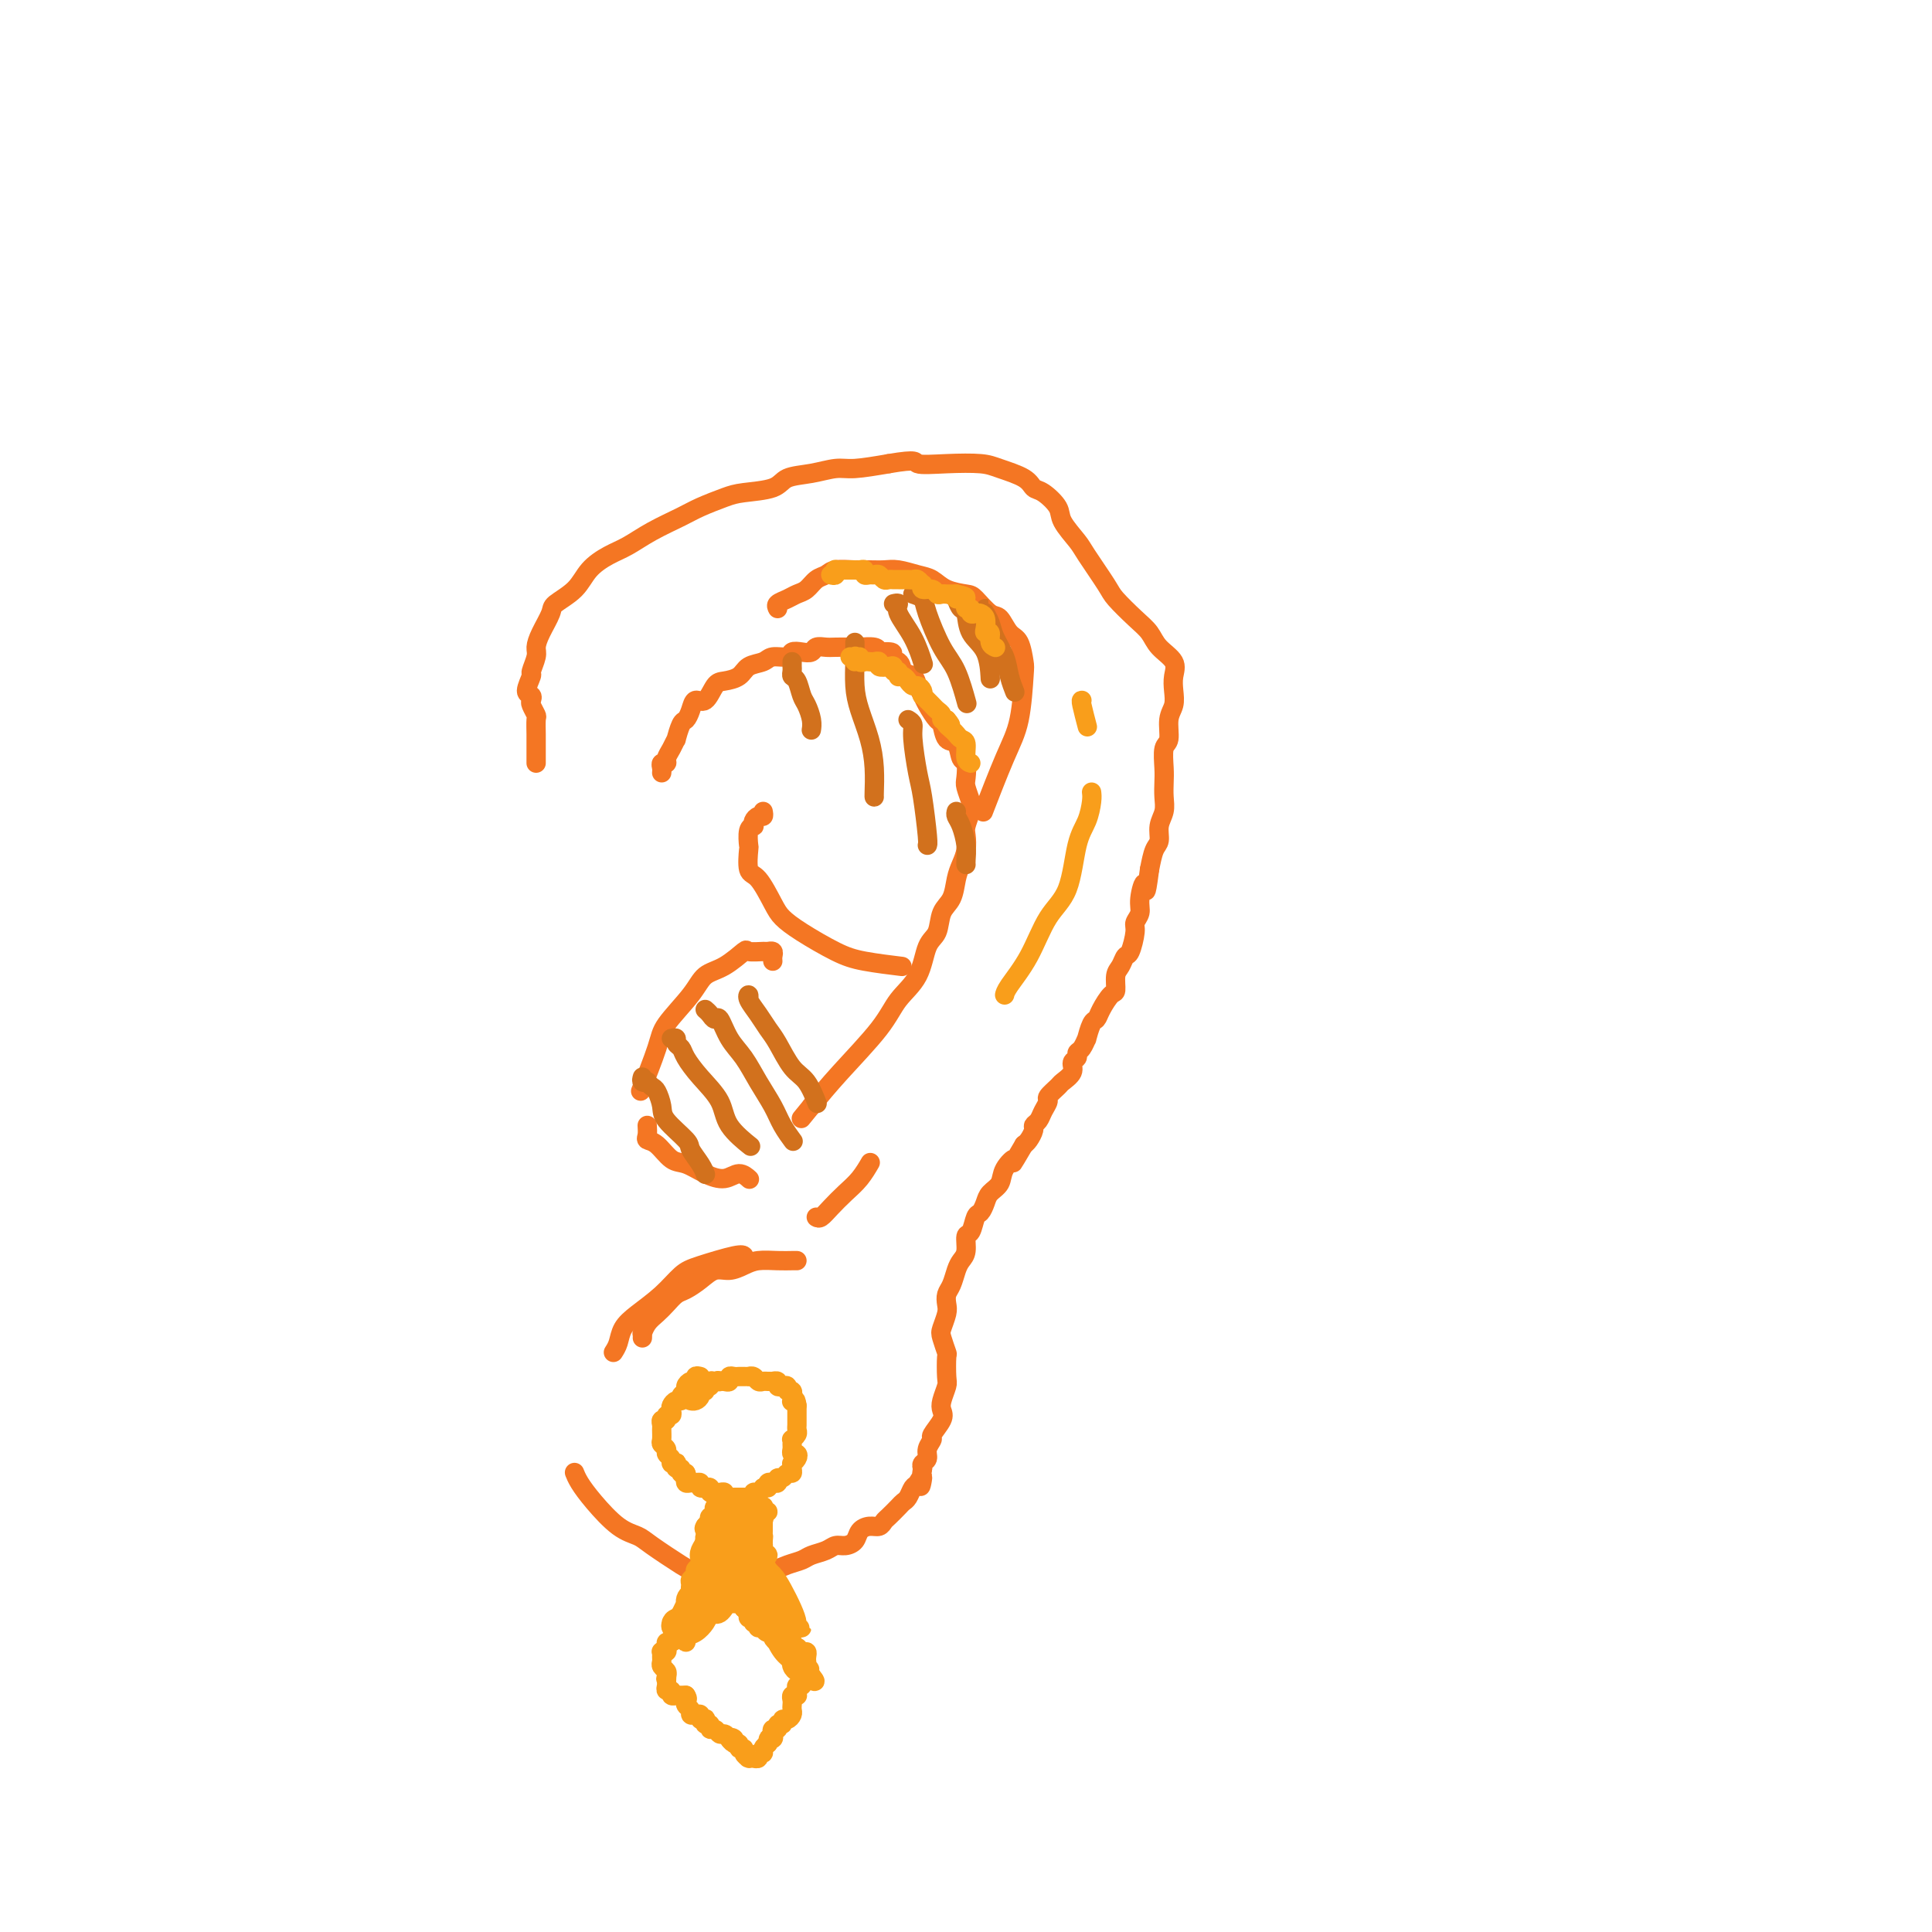 <svg viewBox='0 0 400 400' version='1.1' xmlns='http://www.w3.org/2000/svg' xmlns:xlink='http://www.w3.org/1999/xlink'><g fill='none' stroke='rgb(244,118,35)' stroke-width='4' stroke-linecap='round' stroke-linejoin='round'><path d='M111,158c0.001,-0.120 0.001,-0.241 0,-1c-0.001,-0.759 -0.004,-2.158 0,-3c0.004,-0.842 0.015,-1.129 0,-2c-0.015,-0.871 -0.055,-2.328 0,-3c0.055,-0.672 0.206,-0.559 0,-1c-0.206,-0.441 -0.769,-1.436 -1,-2c-0.231,-0.564 -0.130,-0.699 0,-1c0.130,-0.301 0.287,-0.770 0,-1c-0.287,-0.230 -1.020,-0.221 -1,-1c0.020,-0.779 0.792,-2.346 1,-3c0.208,-0.654 -0.147,-0.395 0,-1c0.147,-0.605 0.796,-2.073 1,-3c0.204,-0.927 -0.038,-1.314 0,-2c0.038,-0.686 0.354,-1.671 1,-3c0.646,-1.329 1.621,-3.003 2,-4c0.379,-0.997 0.162,-1.316 1,-2c0.838,-0.684 2.732,-1.733 4,-3c1.268,-1.267 1.911,-2.752 3,-4c1.089,-1.248 2.624,-2.259 4,-3c1.376,-0.741 2.591,-1.210 4,-2c1.409,-0.790 3.010,-1.900 5,-3c1.990,-1.100 4.368,-2.192 6,-3c1.632,-0.808 2.518,-1.334 4,-2c1.482,-0.666 3.560,-1.474 5,-2c1.440,-0.526 2.241,-0.772 4,-1c1.759,-0.228 4.477,-0.439 6,-1c1.523,-0.561 1.850,-1.474 3,-2c1.150,-0.526 3.123,-0.667 5,-1c1.877,-0.333 3.659,-0.859 5,-1c1.341,-0.141 2.240,0.103 4,0c1.760,-0.103 4.380,-0.551 7,-1'/><path d='M184,96c6.356,-1.086 5.247,-0.299 6,0c0.753,0.299 3.367,0.112 6,0c2.633,-0.112 5.284,-0.148 7,0c1.716,0.148 2.495,0.480 4,1c1.505,0.520 3.735,1.229 5,2c1.265,0.771 1.565,1.603 2,2c0.435,0.397 1.006,0.357 2,1c0.994,0.643 2.410,1.968 3,3c0.590,1.032 0.355,1.769 1,3c0.645,1.231 2.171,2.955 3,4c0.829,1.045 0.960,1.409 2,3c1.040,1.591 2.987,4.407 4,6c1.013,1.593 1.092,1.963 2,3c0.908,1.037 2.646,2.742 4,4c1.354,1.258 2.324,2.069 3,3c0.676,0.931 1.058,1.982 2,3c0.942,1.018 2.445,2.004 3,3c0.555,0.996 0.164,2.004 0,3c-0.164,0.996 -0.100,1.980 0,3c0.100,1.020 0.237,2.076 0,3c-0.237,0.924 -0.848,1.717 -1,3c-0.152,1.283 0.155,3.057 0,4c-0.155,0.943 -0.773,1.057 -1,2c-0.227,0.943 -0.065,2.717 0,4c0.065,1.283 0.032,2.077 0,3c-0.032,0.923 -0.064,1.975 0,3c0.064,1.025 0.224,2.023 0,3c-0.224,0.977 -0.833,1.932 -1,3c-0.167,1.068 0.109,2.249 0,3c-0.109,0.751 -0.603,1.072 -1,2c-0.397,0.928 -0.699,2.464 -1,4'/><path d='M238,180c-0.935,7.191 -0.771,3.668 -1,3c-0.229,-0.668 -0.849,1.520 -1,3c-0.151,1.480 0.167,2.251 0,3c-0.167,0.749 -0.818,1.475 -1,2c-0.182,0.525 0.105,0.849 0,2c-0.105,1.151 -0.602,3.128 -1,4c-0.398,0.872 -0.697,0.637 -1,1c-0.303,0.363 -0.610,1.322 -1,2c-0.390,0.678 -0.864,1.075 -1,2c-0.136,0.925 0.066,2.378 0,3c-0.066,0.622 -0.400,0.413 -1,1c-0.600,0.587 -1.467,1.970 -2,3c-0.533,1.030 -0.734,1.708 -1,2c-0.266,0.292 -0.597,0.196 -1,1c-0.403,0.804 -0.877,2.506 -1,3c-0.123,0.494 0.106,-0.219 0,0c-0.106,0.219 -0.548,1.371 -1,2c-0.452,0.629 -0.913,0.736 -1,1c-0.087,0.264 0.199,0.686 0,1c-0.199,0.314 -0.884,0.522 -1,1c-0.116,0.478 0.338,1.227 0,2c-0.338,0.773 -1.467,1.572 -2,2c-0.533,0.428 -0.471,0.485 -1,1c-0.529,0.515 -1.648,1.486 -2,2c-0.352,0.514 0.064,0.570 0,1c-0.064,0.430 -0.609,1.232 -1,2c-0.391,0.768 -0.630,1.501 -1,2c-0.370,0.499 -0.872,0.763 -1,1c-0.128,0.237 0.120,0.449 0,1c-0.120,0.551 -0.606,1.443 -1,2c-0.394,0.557 -0.697,0.778 -1,1'/><path d='M212,237c-3.279,5.550 -1.978,3.426 -2,3c-0.022,-0.426 -1.368,0.846 -2,2c-0.632,1.154 -0.551,2.191 -1,3c-0.449,0.809 -1.430,1.391 -2,2c-0.570,0.609 -0.731,1.247 -1,2c-0.269,0.753 -0.646,1.623 -1,2c-0.354,0.377 -0.686,0.261 -1,1c-0.314,0.739 -0.609,2.332 -1,3c-0.391,0.668 -0.878,0.409 -1,1c-0.122,0.591 0.121,2.031 0,3c-0.121,0.969 -0.607,1.467 -1,2c-0.393,0.533 -0.693,1.100 -1,2c-0.307,0.900 -0.622,2.132 -1,3c-0.378,0.868 -0.820,1.372 -1,2c-0.180,0.628 -0.097,1.381 0,2c0.097,0.619 0.208,1.104 0,2c-0.208,0.896 -0.736,2.201 -1,3c-0.264,0.799 -0.266,1.091 0,2c0.266,0.909 0.800,2.435 1,3c0.200,0.565 0.067,0.168 0,1c-0.067,0.832 -0.068,2.893 0,4c0.068,1.107 0.207,1.260 0,2c-0.207,0.740 -0.758,2.067 -1,3c-0.242,0.933 -0.174,1.471 0,2c0.174,0.529 0.454,1.049 0,2c-0.454,0.951 -1.642,2.335 -2,3c-0.358,0.665 0.114,0.612 0,1c-0.114,0.388 -0.814,1.217 -1,2c-0.186,0.783 0.142,1.518 0,2c-0.142,0.482 -0.755,0.709 -1,1c-0.245,0.291 -0.123,0.645 0,1'/><path d='M191,304c-0.880,6.279 -0.081,2.978 0,2c0.081,-0.978 -0.555,0.367 -1,1c-0.445,0.633 -0.700,0.555 -1,1c-0.300,0.445 -0.644,1.414 -1,2c-0.356,0.586 -0.725,0.788 -1,1c-0.275,0.212 -0.458,0.435 -1,1c-0.542,0.565 -1.445,1.474 -2,2c-0.555,0.526 -0.764,0.669 -1,1c-0.236,0.331 -0.500,0.849 -1,1c-0.500,0.151 -1.236,-0.065 -2,0c-0.764,0.065 -1.554,0.413 -2,1c-0.446,0.587 -0.546,1.414 -1,2c-0.454,0.586 -1.261,0.931 -2,1c-0.739,0.069 -1.408,-0.136 -2,0c-0.592,0.136 -1.105,0.615 -2,1c-0.895,0.385 -2.171,0.678 -3,1c-0.829,0.322 -1.213,0.675 -2,1c-0.787,0.325 -1.979,0.623 -3,1c-1.021,0.377 -1.870,0.833 -3,1c-1.130,0.167 -2.539,0.045 -4,0c-1.461,-0.045 -2.972,-0.011 -4,0c-1.028,0.011 -1.572,0.000 -3,0c-1.428,-0.000 -3.738,0.011 -5,0c-1.262,-0.011 -1.475,-0.043 -3,-1c-1.525,-0.957 -4.363,-2.840 -6,-4c-1.637,-1.160 -2.075,-1.596 -3,-2c-0.925,-0.404 -2.339,-0.774 -4,-2c-1.661,-1.226 -3.569,-3.308 -5,-5c-1.431,-1.692 -2.385,-2.994 -3,-4c-0.615,-1.006 -0.890,-1.716 -1,-2c-0.110,-0.284 -0.055,-0.142 0,0'/><path d='M137,160c0.032,-0.304 0.064,-0.609 0,-1c-0.064,-0.391 -0.223,-0.870 0,-1c0.223,-0.130 0.830,0.087 1,0c0.170,-0.087 -0.095,-0.479 0,-1c0.095,-0.521 0.550,-1.172 1,-2c0.450,-0.828 0.894,-1.835 1,-2c0.106,-0.165 -0.127,0.512 0,0c0.127,-0.512 0.614,-2.211 1,-3c0.386,-0.789 0.670,-0.667 1,-1c0.330,-0.333 0.706,-1.122 1,-2c0.294,-0.878 0.505,-1.845 1,-2c0.495,-0.155 1.272,0.502 2,0c0.728,-0.502 1.406,-2.161 2,-3c0.594,-0.839 1.102,-0.856 2,-1c0.898,-0.144 2.185,-0.416 3,-1c0.815,-0.584 1.159,-1.481 2,-2c0.841,-0.519 2.178,-0.661 3,-1c0.822,-0.339 1.127,-0.874 2,-1c0.873,-0.126 2.313,0.159 3,0c0.687,-0.159 0.621,-0.760 1,-1c0.379,-0.240 1.203,-0.117 2,0c0.797,0.117 1.569,0.227 2,0c0.431,-0.227 0.523,-0.793 1,-1c0.477,-0.207 1.340,-0.056 2,0c0.660,0.056 1.119,0.018 2,0c0.881,-0.018 2.185,-0.015 3,0c0.815,0.015 1.143,0.043 2,0c0.857,-0.043 2.245,-0.155 3,0c0.755,0.155 0.878,0.578 1,1'/><path d='M182,135c4.517,-0.268 2.309,0.561 2,1c-0.309,0.439 1.279,0.488 2,1c0.721,0.512 0.573,1.487 1,2c0.427,0.513 1.427,0.565 2,1c0.573,0.435 0.717,1.252 1,2c0.283,0.748 0.705,1.427 1,2c0.295,0.573 0.464,1.040 1,2c0.536,0.960 1.439,2.412 2,3c0.561,0.588 0.781,0.313 1,1c0.219,0.687 0.437,2.338 1,3c0.563,0.662 1.470,0.336 2,1c0.530,0.664 0.681,2.317 1,3c0.319,0.683 0.804,0.394 1,1c0.196,0.606 0.101,2.106 0,3c-0.101,0.894 -0.209,1.183 0,2c0.209,0.817 0.736,2.161 1,3c0.264,0.839 0.264,1.173 0,2c-0.264,0.827 -0.792,2.149 -1,3c-0.208,0.851 -0.096,1.232 0,2c0.096,0.768 0.176,1.923 0,3c-0.176,1.077 -0.610,2.078 -1,3c-0.390,0.922 -0.738,1.766 -1,3c-0.262,1.234 -0.438,2.857 -1,4c-0.562,1.143 -1.508,1.806 -2,3c-0.492,1.194 -0.529,2.920 -1,4c-0.471,1.080 -1.377,1.515 -2,3c-0.623,1.485 -0.962,4.019 -2,6c-1.038,1.981 -2.773,3.407 -4,5c-1.227,1.593 -1.946,3.352 -4,6c-2.054,2.648 -5.444,6.185 -8,9c-2.556,2.815 -4.278,4.907 -6,7'/><path d='M168,229c-3.667,4.500 -1.833,2.250 0,0'/><path d='M127,280c0.367,-0.572 0.734,-1.144 1,-2c0.266,-0.856 0.430,-1.997 1,-3c0.570,-1.003 1.546,-1.870 3,-3c1.454,-1.130 3.384,-2.523 5,-4c1.616,-1.477 2.916,-3.037 4,-4c1.084,-0.963 1.950,-1.330 4,-2c2.050,-0.670 5.283,-1.642 7,-2c1.717,-0.358 1.919,-0.102 2,0c0.081,0.102 0.040,0.051 0,0'/><path d='M158,168c0.083,0.445 0.167,0.889 0,1c-0.167,0.111 -0.584,-0.113 -1,0c-0.416,0.113 -0.829,0.563 -1,1c-0.171,0.437 -0.098,0.859 0,1c0.098,0.141 0.221,-0.001 0,0c-0.221,0.001 -0.786,0.143 -1,1c-0.214,0.857 -0.075,2.428 0,3c0.075,0.572 0.088,0.145 0,1c-0.088,0.855 -0.277,2.993 0,4c0.277,1.007 1.021,0.882 2,2c0.979,1.118 2.194,3.479 3,5c0.806,1.521 1.205,2.201 2,3c0.795,0.799 1.987,1.717 4,3c2.013,1.283 4.849,2.932 7,4c2.151,1.068 3.618,1.557 6,2c2.382,0.443 5.681,0.841 7,1c1.319,0.159 0.660,0.080 0,0'/><path d='M160,199c-0.029,-0.309 -0.057,-0.618 0,-1c0.057,-0.382 0.201,-0.837 0,-1c-0.201,-0.163 -0.745,-0.034 -1,0c-0.255,0.034 -0.222,-0.028 -1,0c-0.778,0.028 -2.369,0.147 -3,0c-0.631,-0.147 -0.302,-0.559 -1,0c-0.698,0.559 -2.422,2.090 -4,3c-1.578,0.910 -3.008,1.198 -4,2c-0.992,0.802 -1.545,2.118 -3,4c-1.455,1.882 -3.813,4.329 -5,6c-1.187,1.671 -1.204,2.565 -2,5c-0.796,2.435 -2.370,6.410 -3,8c-0.630,1.590 -0.315,0.795 0,0'/><path d='M134,233c0.041,0.739 0.082,1.478 0,2c-0.082,0.522 -0.287,0.825 0,1c0.287,0.175 1.067,0.220 2,1c0.933,0.780 2.021,2.295 3,3c0.979,0.705 1.849,0.599 3,1c1.151,0.401 2.582,1.309 4,2c1.418,0.691 2.823,1.165 4,1c1.177,-0.165 2.124,-0.967 3,-1c0.876,-0.033 1.679,0.705 2,1c0.321,0.295 0.161,0.148 0,0'/><path d='M133,277c0.017,-0.470 0.035,-0.941 0,-1c-0.035,-0.059 -0.122,0.293 0,0c0.122,-0.293 0.455,-1.229 1,-2c0.545,-0.771 1.304,-1.375 2,-2c0.696,-0.625 1.330,-1.271 2,-2c0.670,-0.729 1.376,-1.539 2,-2c0.624,-0.461 1.168,-0.571 2,-1c0.832,-0.429 1.954,-1.176 3,-2c1.046,-0.824 2.016,-1.723 3,-2c0.984,-0.277 1.983,0.069 3,0c1.017,-0.069 2.052,-0.555 3,-1c0.948,-0.445 1.809,-0.851 3,-1c1.191,-0.149 2.711,-0.040 4,0c1.289,0.040 2.347,0.011 3,0c0.653,-0.011 0.901,-0.003 1,0c0.099,0.003 0.050,0.002 0,0'/><path d='M169,252c0.267,0.153 0.534,0.307 1,0c0.466,-0.307 1.130,-1.074 2,-2c0.870,-0.926 1.944,-2.011 3,-3c1.056,-0.989 2.092,-1.882 3,-3c0.908,-1.118 1.688,-2.462 2,-3c0.312,-0.538 0.156,-0.269 0,0'/><path d='M161,126c-0.179,-0.336 -0.357,-0.671 0,-1c0.357,-0.329 1.251,-0.651 2,-1c0.749,-0.349 1.354,-0.724 2,-1c0.646,-0.276 1.335,-0.452 2,-1c0.665,-0.548 1.308,-1.467 2,-2c0.692,-0.533 1.434,-0.678 2,-1c0.566,-0.322 0.954,-0.819 2,-1c1.046,-0.181 2.748,-0.045 4,0c1.252,0.045 2.054,0.000 3,0c0.946,-0.000 2.037,0.045 3,0c0.963,-0.045 1.799,-0.180 3,0c1.201,0.180 2.768,0.676 4,1c1.232,0.324 2.130,0.476 3,1c0.870,0.524 1.714,1.420 3,2c1.286,0.580 3.016,0.845 4,1c0.984,0.155 1.223,0.199 2,1c0.777,0.801 2.093,2.358 3,3c0.907,0.642 1.406,0.368 2,1c0.594,0.632 1.282,2.170 2,3c0.718,0.830 1.467,0.953 2,2c0.533,1.047 0.850,3.018 1,4c0.150,0.982 0.134,0.976 0,3c-0.134,2.024 -0.386,6.079 -1,9c-0.614,2.921 -1.588,4.710 -3,8c-1.412,3.290 -3.260,8.083 -4,10c-0.740,1.917 -0.370,0.959 0,0'/></g>
<g fill='none' stroke='rgb(210,113,29)' stroke-width='4' stroke-linecap='round' stroke-linejoin='round'><path d='M133,223c-0.120,0.415 -0.240,0.831 0,1c0.240,0.169 0.839,0.093 1,0c0.161,-0.093 -0.115,-0.203 0,0c0.115,0.203 0.620,0.720 1,1c0.380,0.280 0.636,0.325 1,1c0.364,0.675 0.836,1.980 1,3c0.164,1.020 0.019,1.755 1,3c0.981,1.245 3.086,2.999 4,4c0.914,1.001 0.637,1.248 1,2c0.363,0.752 1.367,2.010 2,3c0.633,0.990 0.895,1.711 1,2c0.105,0.289 0.052,0.144 0,0'/><path d='M139,215c0.449,-0.093 0.898,-0.186 1,0c0.102,0.186 -0.144,0.649 0,1c0.144,0.351 0.679,0.588 1,1c0.321,0.412 0.427,0.997 1,2c0.573,1.003 1.614,2.423 3,4c1.386,1.577 3.117,3.312 4,5c0.883,1.688 0.917,3.329 2,5c1.083,1.671 3.215,3.373 4,4c0.785,0.627 0.224,0.179 0,0c-0.224,-0.179 -0.112,-0.090 0,0'/><path d='M146,209c0.329,0.283 0.657,0.567 1,1c0.343,0.433 0.699,1.017 1,1c0.301,-0.017 0.546,-0.634 1,0c0.454,0.634 1.118,2.518 2,4c0.882,1.482 1.981,2.562 3,4c1.019,1.438 1.958,3.233 3,5c1.042,1.767 2.186,3.504 3,5c0.814,1.496 1.296,2.749 2,4c0.704,1.251 1.630,2.500 2,3c0.370,0.500 0.185,0.250 0,0'/><path d='M155,207c0.047,-0.465 0.095,-0.931 0,-1c-0.095,-0.069 -0.332,0.257 0,1c0.332,0.743 1.233,1.901 2,3c0.767,1.099 1.400,2.137 2,3c0.600,0.863 1.166,1.549 2,3c0.834,1.451 1.935,3.667 3,5c1.065,1.333 2.094,1.782 3,3c0.906,1.218 1.687,3.205 2,4c0.313,0.795 0.156,0.397 0,0'/><path d='M164,137c-0.006,0.337 -0.013,0.675 0,1c0.013,0.325 0.045,0.638 0,1c-0.045,0.362 -0.166,0.772 0,1c0.166,0.228 0.619,0.275 1,1c0.381,0.725 0.691,2.128 1,3c0.309,0.872 0.619,1.213 1,2c0.381,0.787 0.833,2.020 1,3c0.167,0.980 0.048,1.709 0,2c-0.048,0.291 -0.024,0.146 0,0'/><path d='M177,133c0.001,0.338 0.002,0.675 0,1c-0.002,0.325 -0.008,0.637 0,1c0.008,0.363 0.030,0.777 0,2c-0.030,1.223 -0.113,3.256 0,5c0.113,1.744 0.423,3.199 1,5c0.577,1.801 1.423,3.947 2,6c0.577,2.053 0.887,4.014 1,6c0.113,1.986 0.031,3.996 0,5c-0.031,1.004 -0.009,1.001 0,1c0.009,-0.001 0.004,-0.001 0,0'/><path d='M188,149c0.447,0.271 0.894,0.542 1,1c0.106,0.458 -0.129,1.104 0,3c0.129,1.896 0.623,5.044 1,7c0.377,1.956 0.637,2.720 1,5c0.363,2.280 0.828,6.075 1,8c0.172,1.925 0.049,1.978 0,2c-0.049,0.022 -0.025,0.011 0,0'/><path d='M198,168c-0.083,0.295 -0.166,0.591 0,1c0.166,0.409 0.580,0.933 1,2c0.420,1.067 0.844,2.678 1,4c0.156,1.322 0.042,2.356 0,3c-0.042,0.644 -0.012,0.898 0,1c0.012,0.102 0.006,0.051 0,0'/><path d='M204,127c-0.001,0.143 -0.001,0.286 0,0c0.001,-0.286 0.004,-0.999 0,-1c-0.004,-0.001 -0.013,0.712 0,1c0.013,0.288 0.049,0.152 0,0c-0.049,-0.152 -0.182,-0.320 0,0c0.182,0.320 0.679,1.126 1,2c0.321,0.874 0.464,1.814 1,3c0.536,1.186 1.463,2.617 2,4c0.537,1.383 0.683,2.719 1,4c0.317,1.281 0.805,2.509 1,3c0.195,0.491 0.098,0.246 0,0'/><path d='M198,124c0.318,0.832 0.635,1.663 1,2c0.365,0.337 0.777,0.179 1,1c0.223,0.821 0.256,2.622 1,4c0.744,1.378 2.200,2.332 3,4c0.800,1.668 0.943,4.048 1,5c0.057,0.952 0.029,0.476 0,0'/><path d='M189,123c0.803,0.268 1.606,0.535 2,1c0.394,0.465 0.379,1.127 1,3c0.621,1.873 1.878,4.956 3,7c1.122,2.044 2.110,3.050 3,5c0.890,1.950 1.683,4.843 2,6c0.317,1.157 0.159,0.579 0,0'/><path d='M185,125c0.498,-0.115 0.995,-0.230 1,0c0.005,0.230 -0.483,0.804 0,2c0.483,1.196 1.938,3.014 3,5c1.062,1.986 1.732,4.139 2,5c0.268,0.861 0.134,0.431 0,0'/></g>
<g fill='none' stroke='rgb(249,158,27)' stroke-width='4' stroke-linecap='round' stroke-linejoin='round'><path d='M145,285c-0.444,-0.120 -0.888,-0.239 -1,0c-0.112,0.239 0.110,0.837 0,1c-0.110,0.163 -0.550,-0.110 -1,0c-0.450,0.110 -0.908,0.603 -1,1c-0.092,0.397 0.182,0.698 0,1c-0.182,0.302 -0.820,0.605 -1,1c-0.180,0.395 0.096,0.880 0,1c-0.096,0.120 -0.566,-0.127 -1,0c-0.434,0.127 -0.833,0.626 -1,1c-0.167,0.374 -0.101,0.621 0,1c0.101,0.379 0.237,0.889 0,1c-0.237,0.111 -0.848,-0.179 -1,0c-0.152,0.179 0.156,0.825 0,1c-0.156,0.175 -0.775,-0.122 -1,0c-0.225,0.122 -0.056,0.663 0,1c0.056,0.337 -0.000,0.472 0,1c0.000,0.528 0.057,1.451 0,2c-0.057,0.549 -0.226,0.725 0,1c0.226,0.275 0.849,0.648 1,1c0.151,0.352 -0.169,0.682 0,1c0.169,0.318 0.829,0.625 1,1c0.171,0.375 -0.146,0.817 0,1c0.146,0.183 0.756,0.105 1,0c0.244,-0.105 0.121,-0.238 0,0c-0.121,0.238 -0.238,0.847 0,1c0.238,0.153 0.833,-0.151 1,0c0.167,0.151 -0.095,0.757 0,1c0.095,0.243 0.548,0.121 1,0'/><path d='M142,305c0.770,1.945 0.195,1.306 0,1c-0.195,-0.306 -0.010,-0.279 0,0c0.010,0.279 -0.156,0.811 0,1c0.156,0.189 0.634,0.037 1,0c0.366,-0.037 0.619,0.043 1,0c0.381,-0.043 0.891,-0.209 1,0c0.109,0.209 -0.182,0.792 0,1c0.182,0.208 0.836,0.042 1,0c0.164,-0.042 -0.164,0.042 0,0c0.164,-0.042 0.818,-0.208 1,0c0.182,0.208 -0.110,0.792 0,1c0.110,0.208 0.622,0.042 1,0c0.378,-0.042 0.622,0.041 1,0c0.378,-0.041 0.889,-0.207 1,0c0.111,0.207 -0.177,0.788 0,1c0.177,0.212 0.821,0.057 1,0c0.179,-0.057 -0.106,-0.015 0,0c0.106,0.015 0.602,0.004 1,0c0.398,-0.004 0.699,0.000 1,0c0.301,-0.000 0.602,-0.004 1,0c0.398,0.004 0.894,0.016 1,0c0.106,-0.016 -0.179,-0.060 0,0c0.179,0.060 0.821,0.222 1,0c0.179,-0.222 -0.106,-0.829 0,-1c0.106,-0.171 0.602,0.094 1,0c0.398,-0.094 0.699,-0.547 1,-1'/><path d='M158,308c1.016,-0.249 1.056,0.129 1,0c-0.056,-0.129 -0.207,-0.766 0,-1c0.207,-0.234 0.773,-0.067 1,0c0.227,0.067 0.117,0.033 0,0c-0.117,-0.033 -0.239,-0.065 0,0c0.239,0.065 0.838,0.228 1,0c0.162,-0.228 -0.114,-0.849 0,-1c0.114,-0.151 0.619,0.166 1,0c0.381,-0.166 0.637,-0.814 1,-1c0.363,-0.186 0.833,0.091 1,0c0.167,-0.091 0.032,-0.550 0,-1c-0.032,-0.450 0.040,-0.890 0,-1c-0.040,-0.110 -0.193,0.111 0,0c0.193,-0.111 0.731,-0.554 1,-1c0.269,-0.446 0.268,-0.894 0,-1c-0.268,-0.106 -0.805,0.130 -1,0c-0.195,-0.130 -0.048,-0.626 0,-1c0.048,-0.374 -0.001,-0.625 0,-1c0.001,-0.375 0.053,-0.874 0,-1c-0.053,-0.126 -0.210,0.120 0,0c0.210,-0.120 0.788,-0.606 1,-1c0.212,-0.394 0.057,-0.697 0,-1c-0.057,-0.303 -0.015,-0.606 0,-1c0.015,-0.394 0.004,-0.879 0,-1c-0.004,-0.121 -0.001,0.122 0,0c0.001,-0.122 0.000,-0.610 0,-1c-0.000,-0.390 -0.000,-0.683 0,-1c0.000,-0.317 0.000,-0.659 0,-1'/><path d='M165,291c-0.226,-1.946 -0.792,-1.310 -1,-1c-0.208,0.310 -0.060,0.294 0,0c0.060,-0.294 0.031,-0.867 0,-1c-0.031,-0.133 -0.064,0.174 0,0c0.064,-0.174 0.223,-0.830 0,-1c-0.223,-0.170 -0.829,0.147 -1,0c-0.171,-0.147 0.094,-0.757 0,-1c-0.094,-0.243 -0.546,-0.118 -1,0c-0.454,0.118 -0.909,0.228 -1,0c-0.091,-0.228 0.183,-0.793 0,-1c-0.183,-0.207 -0.823,-0.054 -1,0c-0.177,0.054 0.107,0.011 0,0c-0.107,-0.011 -0.607,0.011 -1,0c-0.393,-0.011 -0.679,-0.056 -1,0c-0.321,0.056 -0.677,0.211 -1,0c-0.323,-0.211 -0.611,-0.789 -1,-1c-0.389,-0.211 -0.877,-0.056 -1,0c-0.123,0.056 0.121,0.014 0,0c-0.121,-0.014 -0.606,-0.000 -1,0c-0.394,0.000 -0.697,-0.014 -1,0c-0.303,0.014 -0.607,0.055 -1,0c-0.393,-0.055 -0.875,-0.207 -1,0c-0.125,0.207 0.107,0.773 0,1c-0.107,0.227 -0.554,0.113 -1,0'/><path d='M150,286c-2.349,-0.314 -1.222,-0.099 -1,0c0.222,0.099 -0.461,0.083 -1,0c-0.539,-0.083 -0.933,-0.233 -1,0c-0.067,0.233 0.193,0.850 0,1c-0.193,0.150 -0.839,-0.166 -1,0c-0.161,0.166 0.163,0.815 0,1c-0.163,0.185 -0.815,-0.094 -1,0c-0.185,0.094 0.095,0.561 0,1c-0.095,0.439 -0.564,0.849 -1,1c-0.436,0.151 -0.839,0.043 -1,0c-0.161,-0.043 -0.081,-0.022 0,0'/><path d='M154,312c-0.341,0.000 -0.683,0.000 -1,0c-0.317,-0.000 -0.611,-0.000 -1,0c-0.389,0.000 -0.874,0.000 -1,0c-0.126,-0.000 0.106,-0.001 0,0c-0.106,0.001 -0.551,0.003 -1,0c-0.449,-0.003 -0.904,-0.011 -1,0c-0.096,0.011 0.167,0.041 0,0c-0.167,-0.041 -0.763,-0.152 -1,0c-0.237,0.152 -0.116,0.565 0,1c0.116,0.435 0.227,0.890 0,1c-0.227,0.110 -0.792,-0.124 -1,0c-0.208,0.124 -0.059,0.607 0,1c0.059,0.393 0.030,0.697 0,1'/><path d='M147,316c-0.078,0.632 0.228,0.210 0,0c-0.228,-0.210 -0.989,-0.210 -1,0c-0.011,0.210 0.729,0.630 1,1c0.271,0.370 0.073,0.690 0,1c-0.073,0.310 -0.021,0.609 0,1c0.021,0.391 0.009,0.875 0,1c-0.009,0.125 -0.017,-0.107 0,0c0.017,0.107 0.057,0.553 0,1c-0.057,0.447 -0.212,0.894 0,1c0.212,0.106 0.792,-0.129 1,0c0.208,0.129 0.046,0.622 0,1c-0.046,0.378 0.026,0.640 0,1c-0.026,0.360 -0.150,0.817 0,1c0.150,0.183 0.575,0.091 1,0'/><path d='M149,325c0.327,1.327 0.144,0.144 0,0c-0.144,-0.144 -0.249,0.750 0,1c0.249,0.250 0.852,-0.144 1,0c0.148,0.144 -0.157,0.827 0,1c0.157,0.173 0.778,-0.164 1,0c0.222,0.164 0.045,0.829 0,1c-0.045,0.171 0.044,-0.150 0,0c-0.044,0.150 -0.219,0.772 0,1c0.219,0.228 0.832,0.061 1,0c0.168,-0.061 -0.109,-0.016 0,0c0.109,0.016 0.602,0.005 1,0c0.398,-0.005 0.699,-0.002 1,0'/><path d='M154,329c0.714,0.850 0.000,0.974 0,1c-0.000,0.026 0.713,-0.046 1,0c0.287,0.046 0.147,0.208 0,0c-0.147,-0.208 -0.303,-0.788 0,-1c0.303,-0.212 1.064,-0.057 1,0c-0.064,0.057 -0.955,0.015 -1,0c-0.045,-0.015 0.755,-0.003 1,0c0.245,0.003 -0.064,-0.002 0,0c0.064,0.002 0.501,0.012 1,0c0.499,-0.012 1.061,-0.046 1,0c-0.061,0.046 -0.745,0.171 -1,0c-0.255,-0.171 -0.082,-0.638 0,-1c0.082,-0.362 0.075,-0.618 0,-1c-0.075,-0.382 -0.216,-0.890 0,-1c0.216,-0.110 0.789,0.178 1,0c0.211,-0.178 0.061,-0.821 0,-1c-0.061,-0.179 -0.034,0.107 0,0c0.034,-0.107 0.076,-0.607 0,-1c-0.076,-0.393 -0.269,-0.679 0,-1c0.269,-0.321 1.000,-0.677 1,-1c-0.000,-0.323 -0.732,-0.612 -1,-1c-0.268,-0.388 -0.072,-0.874 0,-1c0.072,-0.126 0.021,0.107 0,0c-0.021,-0.107 -0.010,-0.553 0,-1'/><path d='M158,319c0.155,-1.730 0.041,-1.055 0,-1c-0.041,0.055 -0.011,-0.510 0,-1c0.011,-0.490 0.003,-0.905 0,-1c-0.003,-0.095 -0.001,0.128 0,0c0.001,-0.128 0.001,-0.609 0,-1c-0.001,-0.391 -0.004,-0.692 0,-1c0.004,-0.308 0.015,-0.622 0,-1c-0.015,-0.378 -0.057,-0.820 0,-1c0.057,-0.180 0.211,-0.100 0,0c-0.211,0.100 -0.788,0.219 -1,0c-0.212,-0.219 -0.061,-0.777 0,-1c0.061,-0.223 0.030,-0.112 0,0'/><path d='M154,333c0.091,-0.423 0.182,-0.845 0,-1c-0.182,-0.155 -0.636,-0.041 -1,0c-0.364,0.041 -0.636,0.011 -1,0c-0.364,-0.011 -0.818,-0.003 -1,0c-0.182,0.003 -0.091,0.002 0,0'/><path d='M151,332c-0.647,-0.220 -0.765,-0.269 -1,0c-0.235,0.269 -0.589,0.857 -1,1c-0.411,0.143 -0.881,-0.158 -1,0c-0.119,0.158 0.113,0.775 0,1c-0.113,0.225 -0.570,0.059 -1,0c-0.430,-0.059 -0.832,-0.012 -1,0c-0.168,0.012 -0.101,-0.012 0,0c0.101,0.012 0.234,0.058 0,0c-0.234,-0.058 -0.837,-0.222 -1,0c-0.163,0.222 0.114,0.829 0,1c-0.114,0.171 -0.618,-0.094 -1,0c-0.382,0.094 -0.642,0.547 -1,1c-0.358,0.453 -0.813,0.906 -1,1c-0.187,0.094 -0.105,-0.171 0,0c0.105,0.171 0.234,0.778 0,1c-0.234,0.222 -0.832,0.060 -1,0c-0.168,-0.060 0.095,-0.017 0,0c-0.095,0.017 -0.547,0.009 -1,0'/><path d='M140,338c-1.657,1.091 -0.299,0.818 0,1c0.299,0.182 -0.459,0.820 -1,1c-0.541,0.180 -0.863,-0.096 -1,0c-0.137,0.096 -0.089,0.565 0,1c0.089,0.435 0.220,0.838 0,1c-0.220,0.162 -0.792,0.085 -1,0c-0.208,-0.085 -0.052,-0.177 0,0c0.052,0.177 0.000,0.625 0,1c-0.000,0.375 0.052,0.678 0,1c-0.052,0.322 -0.206,0.664 0,1c0.206,0.336 0.773,0.668 1,1c0.227,0.332 0.113,0.666 0,1'/><path d='M138,347c-0.308,1.343 -0.079,0.201 0,0c0.079,-0.201 0.006,0.538 0,1c-0.006,0.462 0.055,0.646 0,1c-0.055,0.354 -0.226,0.880 0,1c0.226,0.120 0.848,-0.164 1,0c0.152,0.164 -0.166,0.776 0,1c0.166,0.224 0.818,0.060 1,0c0.182,-0.060 -0.105,-0.016 0,0c0.105,0.016 0.601,0.005 1,0c0.399,-0.005 0.699,-0.002 1,0'/><path d='M142,351c0.614,0.858 0.150,1.004 0,1c-0.150,-0.004 0.015,-0.159 0,0c-0.015,0.159 -0.210,0.630 0,1c0.210,0.370 0.826,0.639 1,1c0.174,0.361 -0.093,0.815 0,1c0.093,0.185 0.547,0.101 1,0c0.453,-0.101 0.905,-0.219 1,0c0.095,0.219 -0.167,0.776 0,1c0.167,0.224 0.762,0.117 1,0c0.238,-0.117 0.119,-0.243 0,0c-0.119,0.243 -0.239,0.854 0,1c0.239,0.146 0.838,-0.172 1,0c0.162,0.172 -0.111,0.833 0,1c0.111,0.167 0.607,-0.162 1,0c0.393,0.162 0.683,0.813 1,1c0.317,0.187 0.662,-0.089 1,0c0.338,0.089 0.669,0.545 1,1'/><path d='M151,360c1.327,1.410 0.144,0.434 0,0c-0.144,-0.434 0.750,-0.327 1,0c0.250,0.327 -0.144,0.875 0,1c0.144,0.125 0.827,-0.173 1,0c0.173,0.173 -0.164,0.817 0,1c0.164,0.183 0.827,-0.095 1,0c0.173,0.095 -0.146,0.561 0,1c0.146,0.439 0.756,0.849 1,1c0.244,0.151 0.122,0.041 0,0c-0.122,-0.041 -0.244,-0.015 0,0c0.244,0.015 0.854,0.019 1,0c0.146,-0.019 -0.172,-0.061 0,0c0.172,0.061 0.833,0.223 1,0c0.167,-0.223 -0.162,-0.833 0,-1c0.162,-0.167 0.813,0.109 1,0c0.187,-0.109 -0.089,-0.603 0,-1c0.089,-0.397 0.545,-0.699 1,-1'/><path d='M159,361c0.559,-0.702 -0.042,-0.958 0,-1c0.042,-0.042 0.728,0.128 1,0c0.272,-0.128 0.129,-0.555 0,-1c-0.129,-0.445 -0.246,-0.908 0,-1c0.246,-0.092 0.853,0.186 1,0c0.147,-0.186 -0.167,-0.838 0,-1c0.167,-0.162 0.815,0.164 1,0c0.185,-0.164 -0.094,-0.817 0,-1c0.094,-0.183 0.561,0.106 1,0c0.439,-0.106 0.849,-0.606 1,-1c0.151,-0.394 0.044,-0.680 0,-1c-0.044,-0.320 -0.026,-0.673 0,-1c0.026,-0.327 0.060,-0.626 0,-1c-0.060,-0.374 -0.213,-0.822 0,-1c0.213,-0.178 0.793,-0.085 1,0c0.207,0.085 0.042,0.164 0,0c-0.042,-0.164 0.040,-0.569 0,-1c-0.040,-0.431 -0.203,-0.886 0,-1c0.203,-0.114 0.773,0.113 1,0c0.227,-0.113 0.112,-0.566 0,-1c-0.112,-0.434 -0.223,-0.848 0,-1c0.223,-0.152 0.778,-0.044 1,0c0.222,0.044 0.111,0.022 0,0'/><path d='M167,347c1.238,-2.345 0.332,-1.207 0,-1c-0.332,0.207 -0.092,-0.518 0,-1c0.092,-0.482 0.036,-0.722 0,-1c-0.036,-0.278 -0.052,-0.595 0,-1c0.052,-0.405 0.171,-0.897 0,-1c-0.171,-0.103 -0.634,0.184 -1,0c-0.366,-0.184 -0.637,-0.838 -1,-1c-0.363,-0.162 -0.818,0.166 -1,0c-0.182,-0.166 -0.091,-0.828 0,-1c0.091,-0.172 0.183,0.146 0,0c-0.183,-0.146 -0.642,-0.757 -1,-1c-0.358,-0.243 -0.617,-0.118 -1,0c-0.383,0.118 -0.890,0.228 -1,0c-0.110,-0.228 0.178,-0.796 0,-1c-0.178,-0.204 -0.821,-0.044 -1,0c-0.179,0.044 0.106,-0.027 0,0c-0.106,0.027 -0.602,0.150 -1,0c-0.398,-0.150 -0.699,-0.575 -1,-1'/><path d='M158,337c-1.327,-0.553 -1.144,0.063 -1,0c0.144,-0.063 0.249,-0.805 0,-1c-0.249,-0.195 -0.851,0.158 -1,0c-0.149,-0.158 0.156,-0.826 0,-1c-0.156,-0.174 -0.773,0.145 -1,0c-0.227,-0.145 -0.065,-0.756 0,-1c0.065,-0.244 0.032,-0.123 0,0c-0.032,0.123 -0.062,0.247 0,0c0.062,-0.247 0.216,-0.865 0,-1c-0.216,-0.135 -0.804,0.212 -1,0c-0.196,-0.212 -0.001,-0.985 0,-1c0.001,-0.015 -0.192,0.727 0,1c0.192,0.273 0.769,0.078 1,0c0.231,-0.078 0.115,-0.039 0,0'/><path d='M155,333c-0.286,-0.603 0.498,-0.110 1,0c0.502,0.110 0.722,-0.163 1,0c0.278,0.163 0.614,0.760 1,1c0.386,0.240 0.821,0.121 1,0c0.179,-0.121 0.101,-0.243 0,0c-0.101,0.243 -0.224,0.853 0,1c0.224,0.147 0.796,-0.167 1,0c0.204,0.167 0.040,0.814 0,1c-0.040,0.186 0.045,-0.091 0,0c-0.045,0.091 -0.218,0.549 0,1c0.218,0.451 0.828,0.895 1,1c0.172,0.105 -0.094,-0.131 0,0c0.094,0.131 0.547,0.627 1,1c0.453,0.373 0.905,0.621 1,1c0.095,0.379 -0.167,0.889 0,1c0.167,0.111 0.762,-0.176 1,0c0.238,0.176 0.121,0.817 0,1c-0.121,0.183 -0.244,-0.090 0,0c0.244,0.090 0.854,0.545 1,1c0.146,0.455 -0.172,0.909 0,1c0.172,0.091 0.833,-0.183 1,0c0.167,0.183 -0.162,0.822 0,1c0.162,0.178 0.813,-0.106 1,0c0.187,0.106 -0.089,0.602 0,1c0.089,0.398 0.545,0.699 1,1'/><path d='M168,347c1.800,2.178 -0.200,0.622 -1,0c-0.800,-0.622 -0.400,-0.311 0,0'/><path d='M151,313c-0.002,0.113 -0.005,0.225 0,0c0.005,-0.225 0.016,-0.788 0,-1c-0.016,-0.212 -0.061,-0.072 0,0c0.061,0.072 0.228,0.076 0,0c-0.228,-0.076 -0.849,-0.231 -1,0c-0.151,0.231 0.170,0.849 0,1c-0.170,0.151 -0.830,-0.166 -1,0c-0.170,0.166 0.151,0.815 0,1c-0.151,0.185 -0.772,-0.095 -1,0c-0.228,0.095 -0.061,0.564 0,1c0.061,0.436 0.018,0.839 0,1c-0.018,0.161 -0.009,0.081 0,0'/><path d='M148,316c-0.486,0.626 -0.202,0.690 0,1c0.202,0.310 0.321,0.867 0,1c-0.321,0.133 -1.080,-0.157 -1,0c0.080,0.157 1.001,0.760 1,1c-0.001,0.240 -0.925,0.116 -1,0c-0.075,-0.116 0.698,-0.224 1,0c0.302,0.224 0.133,0.782 0,1c-0.133,0.218 -0.229,0.097 0,0c0.229,-0.097 0.783,-0.170 1,0c0.217,0.170 0.097,0.584 0,1c-0.097,0.416 -0.171,0.833 0,1c0.171,0.167 0.585,0.083 1,0'/><path d='M150,322c0.018,0.940 -0.937,0.289 -1,0c-0.063,-0.289 0.767,-0.217 1,0c0.233,0.217 -0.131,0.580 0,1c0.131,0.420 0.757,0.897 1,1c0.243,0.103 0.103,-0.169 0,0c-0.103,0.169 -0.168,0.777 0,1c0.168,0.223 0.571,0.060 1,0c0.429,-0.060 0.886,-0.016 1,0c0.114,0.016 -0.114,0.004 0,0c0.114,-0.004 0.569,-0.001 1,0c0.431,0.001 0.837,0.000 1,0c0.163,-0.000 0.081,-0.000 0,0'/><path d='M155,325c0.769,0.508 0.192,0.277 0,0c-0.192,-0.277 0.001,-0.599 0,-1c-0.001,-0.401 -0.196,-0.882 0,-1c0.196,-0.118 0.784,0.126 1,0c0.216,-0.126 0.062,-0.621 0,-1c-0.062,-0.379 -0.031,-0.640 0,-1c0.031,-0.360 0.061,-0.817 0,-1c-0.061,-0.183 -0.212,-0.090 0,0c0.212,0.090 0.789,0.178 1,0c0.211,-0.178 0.057,-0.621 0,-1c-0.057,-0.379 -0.016,-0.694 0,-1c0.016,-0.306 0.007,-0.604 0,-1c-0.007,-0.396 -0.012,-0.890 0,-1c0.012,-0.110 0.042,0.163 0,0c-0.042,-0.163 -0.155,-0.761 0,-1c0.155,-0.239 0.577,-0.120 1,0'/><path d='M158,315c0.485,-1.714 0.197,-0.999 0,-1c-0.197,-0.001 -0.305,-0.718 0,-1c0.305,-0.282 1.021,-0.128 1,0c-0.021,0.128 -0.780,0.231 -1,0c-0.220,-0.231 0.098,-0.795 0,-1c-0.098,-0.205 -0.614,-0.052 -1,0c-0.386,0.052 -0.643,0.003 -1,0c-0.357,-0.003 -0.815,0.041 -1,0c-0.185,-0.041 -0.098,-0.166 0,0c0.098,0.166 0.208,0.622 0,1c-0.208,0.378 -0.735,0.679 -1,1c-0.265,0.321 -0.267,0.663 0,1c0.267,0.337 0.803,0.669 1,1c0.197,0.331 0.056,0.660 0,1c-0.056,0.340 -0.025,0.689 0,1c0.025,0.311 0.045,0.584 0,1c-0.045,0.416 -0.156,0.976 0,1c0.156,0.024 0.578,-0.488 1,-1'/><path d='M156,319c-0.072,1.110 -0.750,0.385 -1,0c-0.250,-0.385 -0.070,-0.428 0,-1c0.070,-0.572 0.029,-1.671 0,-2c-0.029,-0.329 -0.047,0.112 0,0c0.047,-0.112 0.160,-0.776 0,-1c-0.160,-0.224 -0.593,-0.006 -1,0c-0.407,0.006 -0.789,-0.198 -1,0c-0.211,0.198 -0.253,0.800 0,1c0.253,0.200 0.800,-0.001 1,0c0.200,0.001 0.053,0.206 0,1c-0.053,0.794 -0.010,2.178 0,3c0.010,0.822 -0.011,1.083 0,2c0.011,0.917 0.056,2.491 0,3c-0.056,0.509 -0.211,-0.045 0,0c0.211,0.045 0.789,0.690 1,1c0.211,0.310 0.057,0.287 0,0c-0.057,-0.287 -0.015,-0.836 0,-1c0.015,-0.164 0.005,0.058 0,0c-0.005,-0.058 -0.005,-0.397 0,-1c0.005,-0.603 0.016,-1.472 0,-2c-0.016,-0.528 -0.060,-0.717 0,-1c0.060,-0.283 0.223,-0.662 0,-1c-0.223,-0.338 -0.831,-0.637 -1,-1c-0.169,-0.363 0.102,-0.792 0,-1c-0.102,-0.208 -0.577,-0.197 -1,0c-0.423,0.197 -0.794,0.578 -1,1c-0.206,0.422 -0.248,0.883 0,1c0.248,0.117 0.785,-0.109 1,0c0.215,0.109 0.107,0.555 0,1'/><path d='M153,321c-0.217,-0.405 -0.258,0.582 0,1c0.258,0.418 0.816,0.267 1,0c0.184,-0.267 -0.006,-0.648 0,-1c0.006,-0.352 0.208,-0.673 0,-1c-0.208,-0.327 -0.827,-0.659 -1,-1c-0.173,-0.341 0.098,-0.691 0,-1c-0.098,-0.309 -0.566,-0.577 -1,-1c-0.434,-0.423 -0.835,-1.000 -1,-1c-0.165,0.000 -0.093,0.577 0,1c0.093,0.423 0.207,0.691 0,1c-0.207,0.309 -0.735,0.660 -1,1c-0.265,0.340 -0.268,0.669 0,1c0.268,0.331 0.807,0.663 1,1c0.193,0.337 0.042,0.680 0,1c-0.042,0.320 0.027,0.619 0,1c-0.027,0.381 -0.151,0.845 0,1c0.151,0.155 0.575,-0.000 1,0c0.425,0.000 0.849,0.156 1,0c0.151,-0.156 0.027,-0.623 0,-1c-0.027,-0.377 0.041,-0.664 0,-1c-0.041,-0.336 -0.192,-0.721 0,-1c0.192,-0.279 0.728,-0.453 1,-1c0.272,-0.547 0.279,-1.468 0,-2c-0.279,-0.532 -0.845,-0.676 -1,-1c-0.155,-0.324 0.102,-0.830 0,-1c-0.102,-0.170 -0.563,-0.004 -1,0c-0.437,0.004 -0.848,-0.153 -1,0c-0.152,0.153 -0.043,0.615 0,1c0.043,0.385 0.022,0.692 0,1'/><path d='M151,318c-0.695,0.416 -0.932,1.457 -1,2c-0.068,0.543 0.035,0.590 0,1c-0.035,0.410 -0.207,1.185 0,2c0.207,0.815 0.791,1.669 1,2c0.209,0.331 0.041,0.137 0,0c-0.041,-0.137 0.046,-0.219 0,0c-0.046,0.219 -0.223,0.737 0,1c0.223,0.263 0.848,0.270 1,0c0.152,-0.270 -0.168,-0.816 0,-1c0.168,-0.184 0.826,-0.007 1,0c0.174,0.007 -0.135,-0.155 0,-1c0.135,-0.845 0.713,-2.374 1,-3c0.287,-0.626 0.284,-0.350 0,-1c-0.284,-0.650 -0.849,-2.228 -1,-3c-0.151,-0.772 0.110,-0.738 0,-1c-0.110,-0.262 -0.593,-0.818 -1,-1c-0.407,-0.182 -0.740,0.011 -1,0c-0.260,-0.011 -0.448,-0.224 -1,0c-0.552,0.224 -1.468,0.887 -2,1c-0.532,0.113 -0.678,-0.322 -1,0c-0.322,0.322 -0.819,1.403 -1,2c-0.181,0.597 -0.046,0.710 0,1c0.046,0.290 0.002,0.756 0,1c-0.002,0.244 0.037,0.264 0,1c-0.037,0.736 -0.149,2.188 0,3c0.149,0.812 0.560,0.985 1,1c0.440,0.015 0.908,-0.129 1,0c0.092,0.129 -0.192,0.529 0,1c0.192,0.471 0.859,1.011 1,1c0.141,-0.011 -0.246,-0.575 0,-1c0.246,-0.425 1.123,-0.713 2,-1'/><path d='M151,325c0.774,-0.218 0.208,-1.262 0,-2c-0.208,-0.738 -0.059,-1.168 0,-2c0.059,-0.832 0.026,-2.065 0,-3c-0.026,-0.935 -0.047,-1.573 0,-2c0.047,-0.427 0.163,-0.643 0,-1c-0.163,-0.357 -0.604,-0.854 -1,-1c-0.396,-0.146 -0.746,0.058 -1,0c-0.254,-0.058 -0.411,-0.377 -1,0c-0.589,0.377 -1.609,1.452 -2,2c-0.391,0.548 -0.154,0.571 0,1c0.154,0.429 0.223,1.266 0,2c-0.223,0.734 -0.739,1.366 -1,2c-0.261,0.634 -0.266,1.271 0,2c0.266,0.729 0.802,1.551 1,2c0.198,0.449 0.056,0.525 0,1c-0.056,0.475 -0.026,1.349 0,2c0.026,0.651 0.048,1.077 0,1c-0.048,-0.077 -0.166,-0.658 0,-1c0.166,-0.342 0.618,-0.444 1,-1c0.382,-0.556 0.695,-1.567 1,-2c0.305,-0.433 0.600,-0.288 1,-1c0.400,-0.712 0.903,-2.283 1,-3c0.097,-0.717 -0.212,-0.582 0,-1c0.212,-0.418 0.944,-1.391 1,-2c0.056,-0.609 -0.563,-0.855 -1,-1c-0.437,-0.145 -0.692,-0.191 -1,0c-0.308,0.191 -0.670,0.618 -1,1c-0.330,0.382 -0.627,0.718 -1,1c-0.373,0.282 -0.821,0.509 -1,1c-0.179,0.491 -0.090,1.245 0,2'/><path d='M146,322c-0.935,1.024 -0.772,1.583 -1,2c-0.228,0.417 -0.846,0.691 -1,1c-0.154,0.309 0.158,0.653 0,1c-0.158,0.347 -0.784,0.696 -1,1c-0.216,0.304 -0.020,0.563 0,1c0.020,0.437 -0.135,1.053 0,1c0.135,-0.053 0.561,-0.774 1,-1c0.439,-0.226 0.889,0.043 1,0c0.111,-0.043 -0.119,-0.397 0,-1c0.119,-0.603 0.588,-1.455 1,-2c0.412,-0.545 0.766,-0.783 1,-1c0.234,-0.217 0.346,-0.414 1,-1c0.654,-0.586 1.850,-1.562 2,-2c0.150,-0.438 -0.747,-0.337 -1,0c-0.253,0.337 0.139,0.912 0,1c-0.139,0.088 -0.807,-0.310 -1,0c-0.193,0.310 0.091,1.326 0,2c-0.091,0.674 -0.557,1.004 -1,1c-0.443,-0.004 -0.862,-0.341 -1,0c-0.138,0.341 0.004,1.359 0,2c-0.004,0.641 -0.155,0.903 0,1c0.155,0.097 0.616,0.029 1,0c0.384,-0.029 0.691,-0.018 1,0c0.309,0.018 0.622,0.043 1,0c0.378,-0.043 0.822,-0.155 1,0c0.178,0.155 0.089,0.578 0,1'/><path d='M150,329c0.685,0.277 0.398,-0.030 0,0c-0.398,0.030 -0.906,0.396 -1,1c-0.094,0.604 0.228,1.445 0,2c-0.228,0.555 -1.004,0.825 -1,1c0.004,0.175 0.790,0.254 1,0c0.210,-0.254 -0.154,-0.842 0,-1c0.154,-0.158 0.826,0.115 1,0c0.174,-0.115 -0.150,-0.619 0,-1c0.150,-0.381 0.773,-0.639 1,-1c0.227,-0.361 0.057,-0.827 0,-1c-0.057,-0.173 -0.002,-0.055 0,0c0.002,0.055 -0.049,0.046 0,0c0.049,-0.046 0.200,-0.128 0,0c-0.200,0.128 -0.750,0.468 -1,1c-0.250,0.532 -0.201,1.256 -1,2c-0.799,0.744 -2.445,1.507 -3,2c-0.555,0.493 -0.020,0.718 0,1c0.020,0.282 -0.475,0.623 -1,1c-0.525,0.377 -1.081,0.790 -1,1c0.081,0.210 0.798,0.216 1,0c0.202,-0.216 -0.111,-0.656 0,-1c0.111,-0.344 0.646,-0.593 1,-1c0.354,-0.407 0.528,-0.974 1,-1c0.472,-0.026 1.242,0.487 2,0c0.758,-0.487 1.505,-1.974 2,-3c0.495,-1.026 0.737,-1.593 1,-2c0.263,-0.407 0.549,-0.656 1,-1c0.451,-0.344 1.069,-0.783 1,-1c-0.069,-0.217 -0.826,-0.212 -1,0c-0.174,0.212 0.236,0.632 0,1c-0.236,0.368 -1.118,0.684 -2,1'/><path d='M151,329c1.034,-0.964 0.119,0.627 -1,2c-1.119,1.373 -2.444,2.528 -3,3c-0.556,0.472 -0.345,0.261 -1,1c-0.655,0.739 -2.177,2.430 -3,3c-0.823,0.570 -0.947,0.021 -1,0c-0.053,-0.021 -0.035,0.486 0,1c0.035,0.514 0.089,1.037 0,1c-0.089,-0.037 -0.320,-0.632 0,-1c0.320,-0.368 1.190,-0.508 2,-1c0.810,-0.492 1.561,-1.336 2,-2c0.439,-0.664 0.567,-1.148 1,-2c0.433,-0.852 1.169,-2.071 2,-3c0.831,-0.929 1.755,-1.566 2,-2c0.245,-0.434 -0.189,-0.664 0,-1c0.189,-0.336 1.000,-0.779 1,-1c0.000,-0.221 -0.811,-0.220 -1,0c-0.189,0.220 0.245,0.660 0,1c-0.245,0.340 -1.169,0.581 -2,1c-0.831,0.419 -1.567,1.016 -2,2c-0.433,0.984 -0.561,2.355 -1,3c-0.439,0.645 -1.190,0.566 -2,1c-0.810,0.434 -1.679,1.383 -2,2c-0.321,0.617 -0.094,0.903 0,1c0.094,0.097 0.056,0.006 0,0c-0.056,-0.006 -0.129,0.073 0,0c0.129,-0.073 0.459,-0.299 1,-1c0.541,-0.701 1.294,-1.879 2,-3c0.706,-1.121 1.364,-2.187 2,-3c0.636,-0.813 1.248,-1.373 2,-2c0.752,-0.627 1.643,-1.322 2,-2c0.357,-0.678 0.178,-1.339 0,-2'/><path d='M151,325c1.228,-2.013 0.298,-0.547 0,0c-0.298,0.547 0.037,0.173 0,0c-0.037,-0.173 -0.448,-0.144 -1,0c-0.552,0.144 -1.247,0.405 -2,1c-0.753,0.595 -1.564,1.525 -2,2c-0.436,0.475 -0.498,0.494 -1,1c-0.502,0.506 -1.446,1.498 -2,2c-0.554,0.502 -0.719,0.514 -1,1c-0.281,0.486 -0.679,1.447 -1,2c-0.321,0.553 -0.566,0.698 -1,1c-0.434,0.302 -1.056,0.759 -1,1c0.056,0.241 0.790,0.264 1,0c0.210,-0.264 -0.103,-0.817 0,-1c0.103,-0.183 0.623,0.002 1,0c0.377,-0.002 0.612,-0.191 1,-1c0.388,-0.809 0.928,-2.237 1,-3c0.072,-0.763 -0.324,-0.860 0,-1c0.324,-0.140 1.367,-0.322 2,-1c0.633,-0.678 0.855,-1.851 1,-2c0.145,-0.149 0.212,0.727 0,1c-0.212,0.273 -0.705,-0.057 -1,0c-0.295,0.057 -0.394,0.501 -1,1c-0.606,0.499 -1.718,1.052 -2,2c-0.282,0.948 0.267,2.292 0,3c-0.267,0.708 -1.350,0.779 -2,1c-0.650,0.221 -0.869,0.591 -1,1c-0.131,0.409 -0.176,0.855 0,1c0.176,0.145 0.573,-0.013 1,0c0.427,0.013 0.884,0.196 1,0c0.116,-0.196 -0.110,-0.770 0,-1c0.110,-0.230 0.555,-0.115 1,0'/><path d='M142,336c0.372,-0.478 -0.199,-1.673 0,-2c0.199,-0.327 1.169,0.213 2,0c0.831,-0.213 1.523,-1.179 2,-2c0.477,-0.821 0.741,-1.497 1,-2c0.259,-0.503 0.515,-0.835 1,-1c0.485,-0.165 1.198,-0.165 1,0c-0.198,0.165 -1.307,0.494 -2,1c-0.693,0.506 -0.971,1.190 -1,2c-0.029,0.810 0.192,1.748 0,2c-0.192,0.252 -0.797,-0.181 -1,0c-0.203,0.181 -0.003,0.976 0,1c0.003,0.024 -0.192,-0.724 0,-1c0.192,-0.276 0.769,-0.079 1,0c0.231,0.079 0.115,0.039 0,0'/><path d='M154,324c0.392,-0.112 0.783,-0.224 1,0c0.217,0.224 0.258,0.784 0,1c-0.258,0.216 -0.816,0.088 -1,0c-0.184,-0.088 0.006,-0.137 0,0c-0.006,0.137 -0.209,0.458 0,1c0.209,0.542 0.830,1.304 1,2c0.170,0.696 -0.109,1.325 0,2c0.109,0.675 0.608,1.395 1,2c0.392,0.605 0.679,1.093 1,2c0.321,0.907 0.677,2.233 1,3c0.323,0.767 0.613,0.977 1,1c0.387,0.023 0.872,-0.140 1,0c0.128,0.140 -0.099,0.584 0,1c0.099,0.416 0.525,0.804 1,1c0.475,0.196 1.000,0.200 1,0c-0.000,-0.200 -0.525,-0.605 -1,-1c-0.475,-0.395 -0.901,-0.780 -1,-1c-0.099,-0.220 0.128,-0.275 0,-1c-0.128,-0.725 -0.612,-2.119 -1,-3c-0.388,-0.881 -0.678,-1.247 -1,-2c-0.322,-0.753 -0.674,-1.893 -1,-3c-0.326,-1.107 -0.626,-2.183 -1,-3c-0.374,-0.817 -0.821,-1.376 -1,-2c-0.179,-0.624 -0.089,-1.312 0,-2'/><path d='M155,322c-0.718,-2.838 -0.012,-1.431 0,-1c0.012,0.431 -0.671,-0.112 -1,0c-0.329,0.112 -0.306,0.879 0,1c0.306,0.121 0.893,-0.405 1,0c0.107,0.405 -0.267,1.740 0,3c0.267,1.260 1.176,2.446 2,4c0.824,1.554 1.565,3.477 2,5c0.435,1.523 0.565,2.648 1,4c0.435,1.352 1.175,2.932 2,4c0.825,1.068 1.734,1.623 2,2c0.266,0.377 -0.111,0.577 0,1c0.111,0.423 0.710,1.069 1,1c0.290,-0.069 0.270,-0.851 0,-1c-0.270,-0.149 -0.788,0.337 -1,0c-0.212,-0.337 -0.116,-1.496 0,-2c0.116,-0.504 0.251,-0.351 0,-1c-0.251,-0.649 -0.890,-2.098 -1,-3c-0.110,-0.902 0.307,-1.258 0,-2c-0.307,-0.742 -1.340,-1.872 -2,-3c-0.660,-1.128 -0.948,-2.254 -1,-3c-0.052,-0.746 0.133,-1.113 0,-2c-0.133,-0.887 -0.583,-2.294 -1,-3c-0.417,-0.706 -0.802,-0.711 -1,-1c-0.198,-0.289 -0.208,-0.863 0,-1c0.208,-0.137 0.633,0.162 1,1c0.367,0.838 0.676,2.214 1,3c0.324,0.786 0.664,0.981 1,2c0.336,1.019 0.667,2.863 1,4c0.333,1.137 0.666,1.569 1,2'/><path d='M163,336c0.848,2.105 0.966,2.367 1,2c0.034,-0.367 -0.018,-1.363 0,-2c0.018,-0.637 0.107,-0.913 0,-1c-0.107,-0.087 -0.410,0.017 -1,-1c-0.590,-1.017 -1.469,-3.155 -2,-4c-0.531,-0.845 -0.715,-0.398 -1,-1c-0.285,-0.602 -0.669,-2.252 -1,-3c-0.331,-0.748 -0.607,-0.594 -1,-1c-0.393,-0.406 -0.902,-1.371 -1,-2c-0.098,-0.629 0.214,-0.923 0,-1c-0.214,-0.077 -0.955,0.064 -1,0c-0.045,-0.064 0.607,-0.334 1,0c0.393,0.334 0.526,1.273 1,2c0.474,0.727 1.289,1.242 2,2c0.711,0.758 1.320,1.758 2,3c0.680,1.242 1.432,2.726 2,4c0.568,1.274 0.952,2.338 1,3c0.048,0.662 -0.239,0.920 0,1c0.239,0.080 1.003,-0.019 1,0c-0.003,0.019 -0.774,0.156 -1,0c-0.226,-0.156 0.094,-0.605 0,-1c-0.094,-0.395 -0.603,-0.736 -1,-1c-0.397,-0.264 -0.681,-0.453 -1,-1c-0.319,-0.547 -0.674,-1.453 -1,-2c-0.326,-0.547 -0.623,-0.734 -1,-1c-0.377,-0.266 -0.832,-0.610 -1,-1c-0.168,-0.390 -0.048,-0.826 0,-1c0.048,-0.174 0.024,-0.087 0,0'/><path d='M176,136c0.414,0.041 0.828,0.081 1,0c0.172,-0.081 0.102,-0.285 0,0c-0.102,0.285 -0.234,1.057 0,1c0.234,-0.057 0.836,-0.943 1,-1c0.164,-0.057 -0.109,0.716 0,1c0.109,0.284 0.602,0.080 1,0c0.398,-0.080 0.702,-0.035 1,0c0.298,0.035 0.592,0.061 1,0c0.408,-0.061 0.931,-0.208 1,0c0.069,0.208 -0.318,0.773 0,1c0.318,0.227 1.339,0.117 2,0c0.661,-0.117 0.962,-0.242 1,0c0.038,0.242 -0.187,0.850 0,1c0.187,0.150 0.785,-0.157 1,0c0.215,0.157 0.046,0.777 0,1c-0.046,0.223 0.029,0.050 0,0c-0.029,-0.050 -0.163,0.024 0,0c0.163,-0.024 0.622,-0.147 1,0c0.378,0.147 0.676,0.565 1,1c0.324,0.435 0.674,0.886 1,1c0.326,0.114 0.626,-0.110 1,0c0.374,0.110 0.821,0.554 1,1c0.179,0.446 0.089,0.893 0,1c-0.089,0.107 -0.178,-0.126 0,0c0.178,0.126 0.621,0.612 1,1c0.379,0.388 0.693,0.679 1,1c0.307,0.321 0.608,0.674 1,1c0.392,0.326 0.875,0.626 1,1c0.125,0.374 -0.107,0.821 0,1c0.107,0.179 0.554,0.089 1,0'/><path d='M196,149c1.654,1.880 0.290,1.079 0,1c-0.290,-0.079 0.496,0.564 1,1c0.504,0.436 0.727,0.667 1,1c0.273,0.333 0.595,0.769 1,1c0.405,0.231 0.892,0.258 1,1c0.108,0.742 -0.163,2.200 0,3c0.163,0.800 0.761,0.943 1,1c0.239,0.057 0.120,0.029 0,0'/><path d='M172,119c0.416,0.113 0.833,0.226 1,0c0.167,-0.226 0.086,-0.793 0,-1c-0.086,-0.207 -0.177,-0.056 0,0c0.177,0.056 0.622,0.015 1,0c0.378,-0.015 0.689,-0.004 1,0c0.311,0.004 0.622,0.001 1,0c0.378,-0.001 0.823,-0.001 1,0c0.177,0.001 0.085,0.004 0,0c-0.085,-0.004 -0.163,-0.015 0,0c0.163,0.015 0.569,0.057 1,0c0.431,-0.057 0.889,-0.212 1,0c0.111,0.212 -0.125,0.793 0,1c0.125,0.207 0.611,0.041 1,0c0.389,-0.041 0.682,0.041 1,0c0.318,-0.041 0.663,-0.207 1,0c0.337,0.207 0.668,0.788 1,1c0.332,0.212 0.666,0.057 1,0c0.334,-0.057 0.667,-0.015 1,0c0.333,0.015 0.666,0.003 1,0c0.334,-0.003 0.667,0.003 1,0c0.333,-0.003 0.664,-0.016 1,0c0.336,0.016 0.677,0.061 1,0c0.323,-0.061 0.629,-0.228 1,0c0.371,0.228 0.806,0.849 1,1c0.194,0.151 0.146,-0.170 0,0c-0.146,0.170 -0.390,0.830 0,1c0.390,0.170 1.414,-0.151 2,0c0.586,0.151 0.734,0.772 1,1c0.266,0.228 0.649,0.061 1,0c0.351,-0.061 0.672,-0.016 1,0c0.328,0.016 0.665,0.005 1,0c0.335,-0.005 0.667,-0.002 1,0'/><path d='M198,123c3.979,0.857 0.927,0.999 0,1c-0.927,0.001 0.273,-0.140 1,0c0.727,0.140 0.983,0.559 1,1c0.017,0.441 -0.203,0.902 0,1c0.203,0.098 0.829,-0.168 1,0c0.171,0.168 -0.111,0.769 0,1c0.111,0.231 0.617,0.090 1,0c0.383,-0.090 0.642,-0.131 1,0c0.358,0.131 0.813,0.434 1,1c0.187,0.566 0.106,1.395 0,2c-0.106,0.605 -0.238,0.985 0,1c0.238,0.015 0.847,-0.336 1,0c0.153,0.336 -0.151,1.360 0,2c0.151,0.640 0.757,0.897 1,1c0.243,0.103 0.121,0.051 0,0'/><path d='M224,145c-0.111,-0.022 -0.222,-0.044 0,1c0.222,1.044 0.778,3.156 1,4c0.222,0.844 0.111,0.422 0,0'/><path d='M226,164c0.062,0.480 0.124,0.960 0,2c-0.124,1.040 -0.433,2.639 -1,4c-0.567,1.361 -1.392,2.483 -2,5c-0.608,2.517 -1.000,6.429 -2,9c-1.000,2.571 -2.608,3.799 -4,6c-1.392,2.201 -2.569,5.373 -4,8c-1.431,2.627 -3.116,4.707 -4,6c-0.884,1.293 -0.967,1.798 -1,2c-0.033,0.202 -0.017,0.101 0,0'/></g>
</svg>